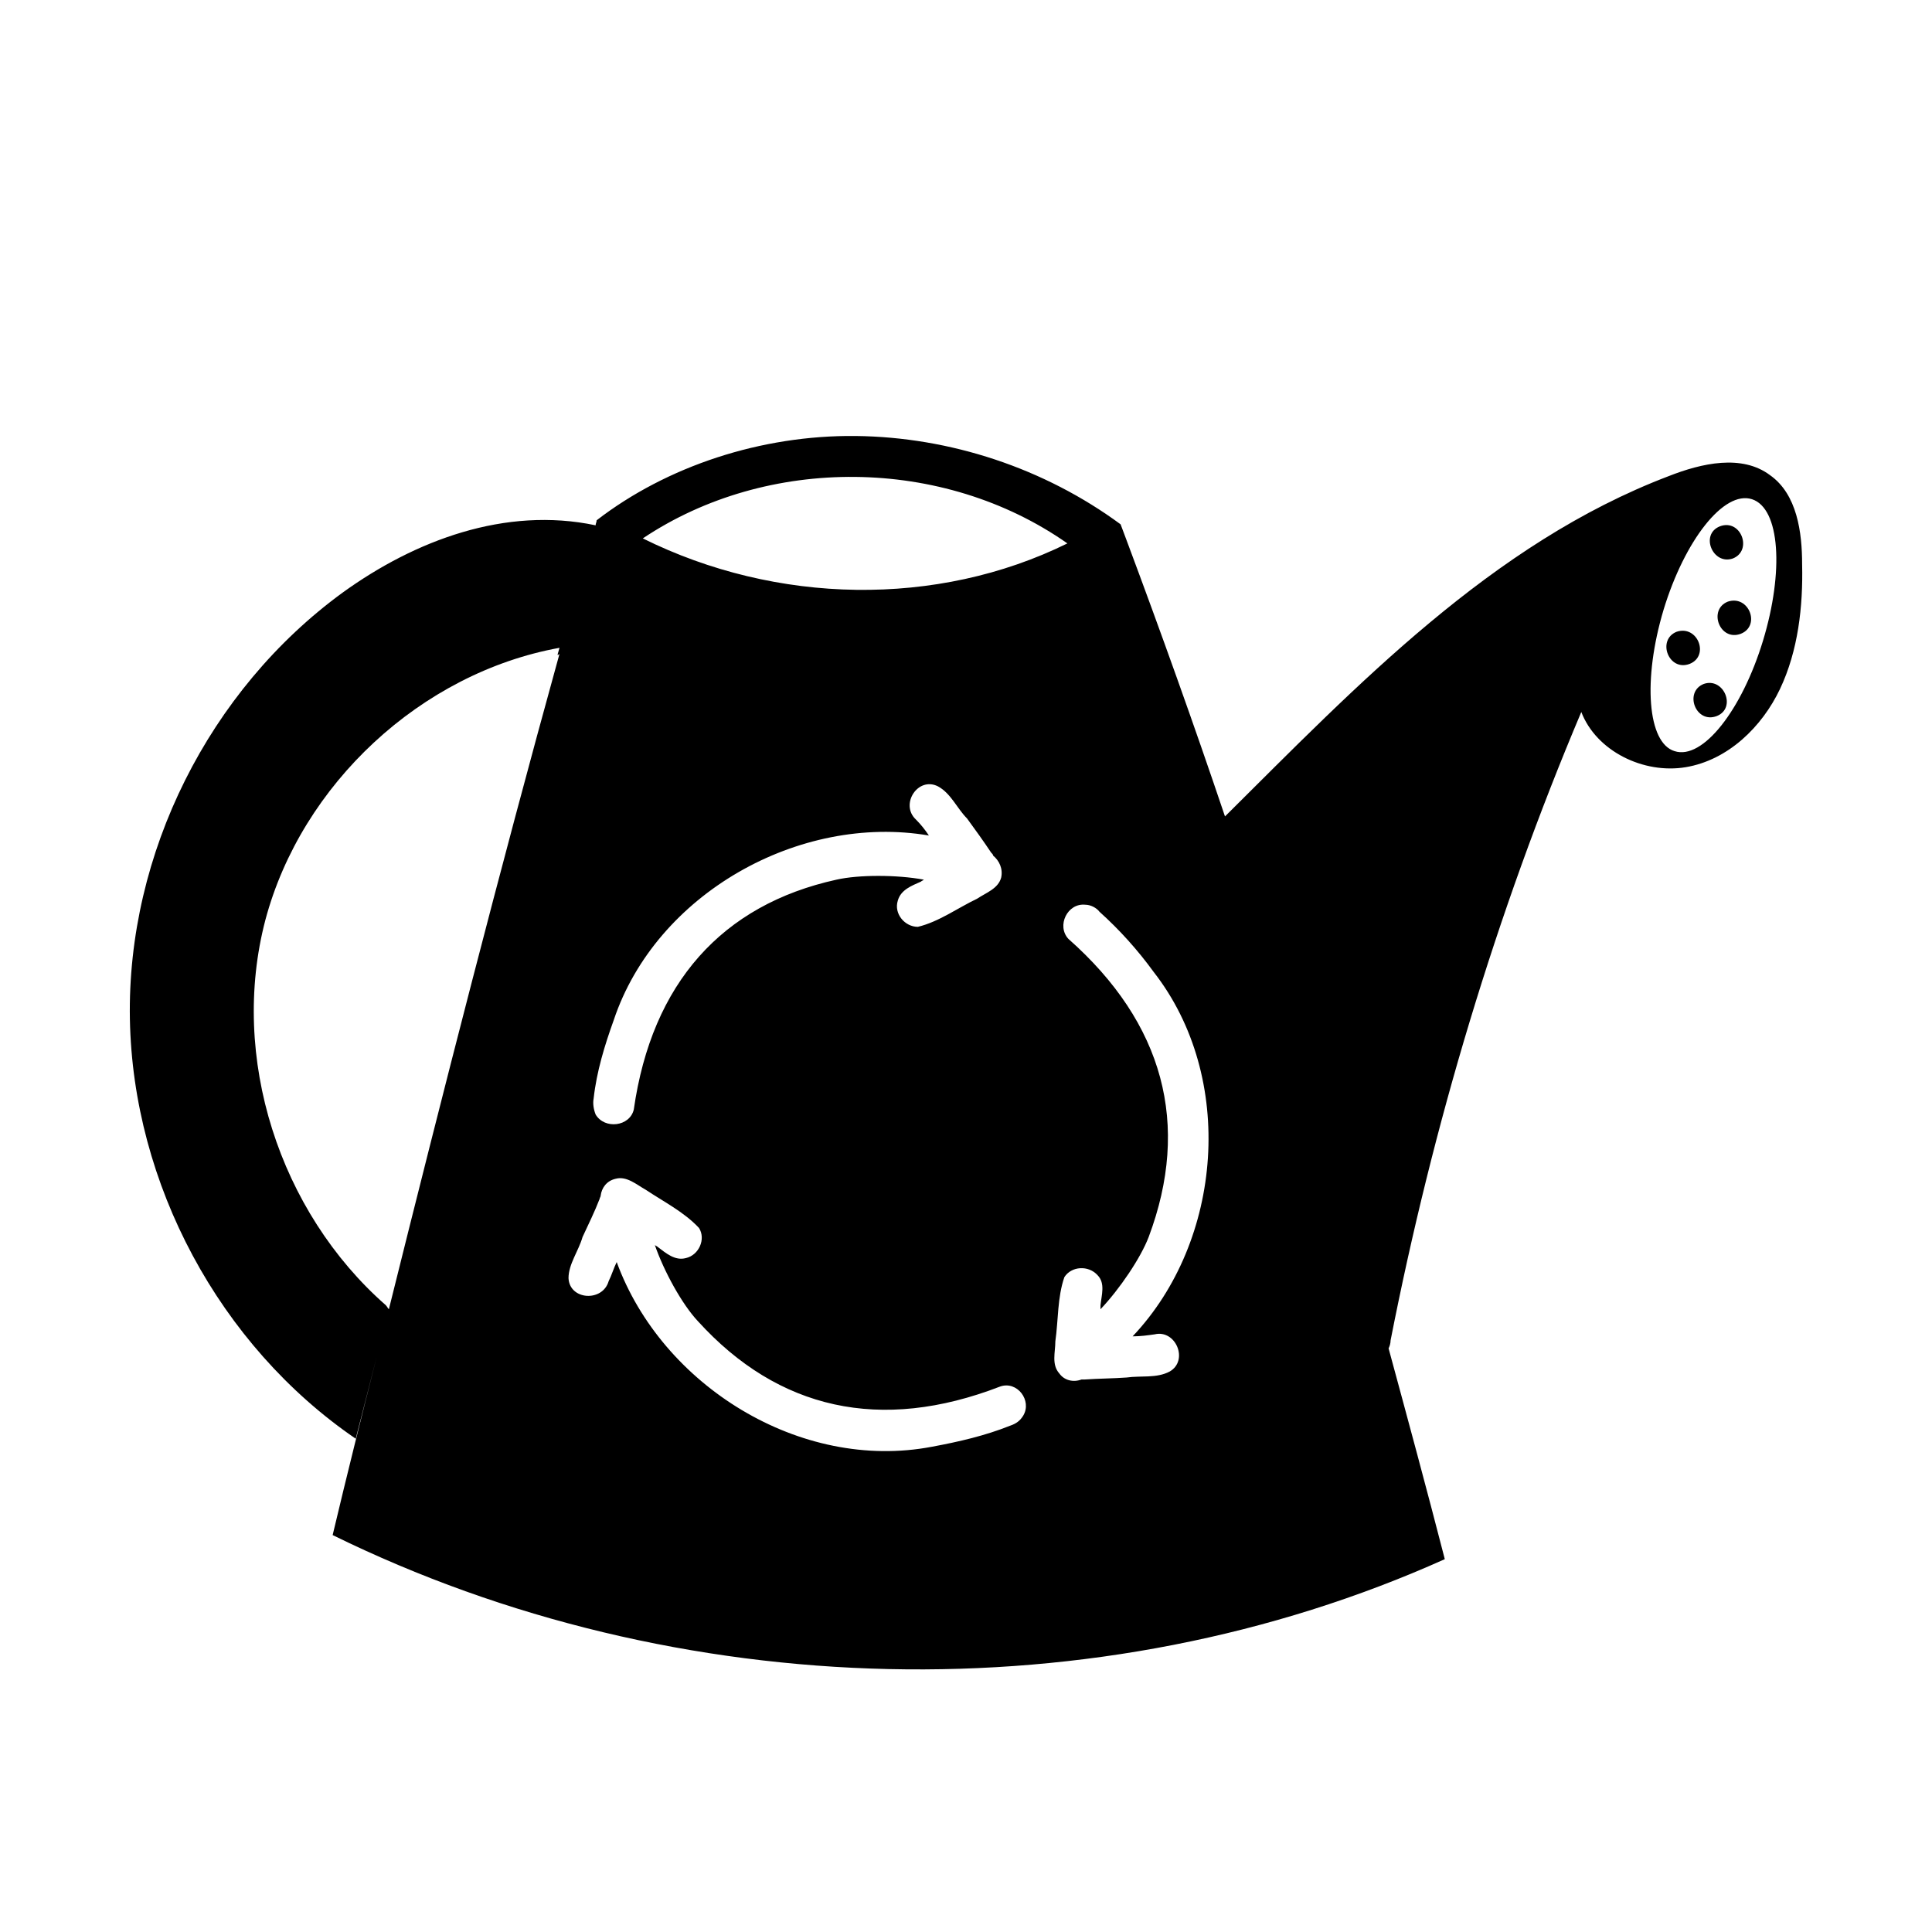 <?xml version="1.0" encoding="UTF-8"?>
<!-- Uploaded to: ICON Repo, www.iconrepo.com, Generator: ICON Repo Mixer Tools -->
<svg fill="#000000" width="800px" height="800px" version="1.1" viewBox="144 144 512 512" xmlns="http://www.w3.org/2000/svg">
 <g>
  <path d="m613.07 269.92c-7.449-5.586-18.09-3.191-26.867 0.266-46.816 17.82-82.727 55.594-117.57 90.176-8.246-24.473-17.023-48.945-26.066-73.152-0.531-1.328-1.062-2.926-1.598-4.258-20.215-14.895-45.219-23.141-70.227-23.41-25.004-0.266-50.008 7.981-68.629 22.344 0 0.531-0.266 0.797-0.266 1.328-23.941-5.055-47.879 3.988-67.031 17.82-35.379 25.801-57.191 69.16-56.395 113.05 0.797 43.625 23.676 86.449 59.852 111.19l5.586-21.812c-3.988 15.695-7.981 31.656-11.703 47.348 91.504 44.953 202.96 47.613 294.73 6.383-4.789-18.621-9.844-37.242-14.895-55.859 0.266-0.531 0.531-1.328 0.531-2.129 11.172-56.926 27.93-113.05 50.539-166.52 3.988 10.375 16.492 16.492 27.664 14.629s20.215-10.641 25.004-20.75c4.789-10.109 6.117-21.812 5.852-32.984 0.004-8.492-1.324-18.602-8.508-23.656zm-186.2 18.09c-34.582 17.023-77.141 16.227-112.52-1.328 32.984-22.082 79.535-21.816 112.52 1.328zm-125.55 147.1c0.797-7.184 2.926-14.098 5.32-20.75 11.172-33.512 49.211-54.793 83.523-48.941-1.062-1.598-2.129-2.926-3.457-4.258-4.258-3.988 0.531-11.438 5.852-8.777 3.457 1.863 5.055 5.852 7.715 8.512 2.129 2.926 4.258 5.852 6.383 9.043 0.266 0.266 0.531 0.531 0.531 0.797 1.598 1.328 2.66 3.457 2.129 5.852-0.797 2.926-3.988 3.988-6.383 5.586-5.055 2.394-10.109 6.117-15.695 7.449-3.457 0-6.383-3.457-5.32-6.918 0.797-2.926 3.723-3.988 6.117-5.055 0.266-0.266 0.531-0.266 0.797-0.531-7.184-1.328-17.289-1.328-23.141 0-30.324 6.656-48.945 27.402-53.73 60.918-1.062 4.523-7.715 5.32-10.109 1.328-0.531-1.328-0.797-2.922-0.531-4.254zm-9.047-117.84c-15.961 57.723-30.855 115.98-45.219 173.7-0.266-0.266-0.531-0.797-0.797-1.062-28.195-24.738-41.496-65.703-31.922-102.14 9.578-35.914 41.23-65.441 77.938-72.09l-0.531 1.863c0.266 0 0.266 0 0.531-0.266zm122.89 201.89c-0.797 1.328-1.863 2.129-3.457 2.66-6.648 2.66-13.566 4.258-20.75 5.586-34.848 6.648-71.555-16.227-83.523-48.945-0.797 1.598-1.328 3.457-2.129 5.055-1.598 5.586-10.375 5.055-10.641-0.797 0-3.723 2.66-7.184 3.723-10.906 1.598-3.457 3.191-6.648 4.523-10.109 0-0.266 0.266-0.531 0.266-0.797 0.266-2.129 1.598-3.988 3.988-4.523 2.926-0.797 5.586 1.598 7.981 2.926 4.789 3.191 10.109 5.852 14.098 10.109 1.863 2.926 0 7.184-3.457 7.981-2.926 0.797-5.32-1.328-7.449-2.926-0.266-0.266-0.531-0.266-0.797-0.531 2.394 6.918 7.184 15.695 11.438 20.215 21.281 23.41 48.414 29.527 80.066 17.289 4.527-1.594 8.516 3.727 6.121 7.715zm34.848-21.547c5.586-1.328 9.043 6.918 3.988 9.844-3.457 1.863-7.715 1.062-11.438 1.598-3.723 0.266-7.449 0.266-11.172 0.531h-0.797c-2.129 0.797-4.523 0.266-5.852-1.598-2.129-2.394-1.062-5.586-1.062-8.512 0.797-5.586 0.531-11.703 2.394-17.023 1.863-2.926 6.383-3.191 8.777-0.531 2.129 2.129 1.062 5.32 0.797 7.981v1.062c5.055-5.32 10.641-13.566 12.77-19.152 11.172-29.793 3.988-56.66-21.281-79.004-3.191-3.457-0.266-9.574 4.523-9.043 1.328 0 2.926 0.797 3.723 1.863 5.32 4.789 10.109 10.109 14.363 15.961 21.812 27.93 18.355 71.289-5.586 96.559 2.125-0.004 3.988-0.27 5.852-0.535zm161.2-183.81c-5.586 18.355-15.961 31.656-23.41 29.262-7.184-2.129-8.512-18.887-2.926-37.508 5.586-18.355 15.961-31.656 23.41-29.262 7.449 2.398 8.512 19.156 2.926 37.508z"/>
  <path d="m603.23 292c5.32-2.129 2.129-10.641-3.457-8.512-5.324 2.129-1.863 10.375 3.457 8.512z"/>
  <path d="m588.33 311.42c-5.32 2.129-2.129 10.641 3.457 8.512 5.32-2.125 2.129-10.371-3.457-8.512z"/>
  <path d="m595.51 325.25c-5.32 2.129-2.129 10.641 3.457 8.512 5.32-2.125 1.863-10.371-3.457-8.512z"/>
  <path d="m601.89 303.44c-5.32 2.129-2.129 10.641 3.457 8.512 5.32-2.129 2.129-10.375-3.457-8.512z"/>
 </g>
</svg>